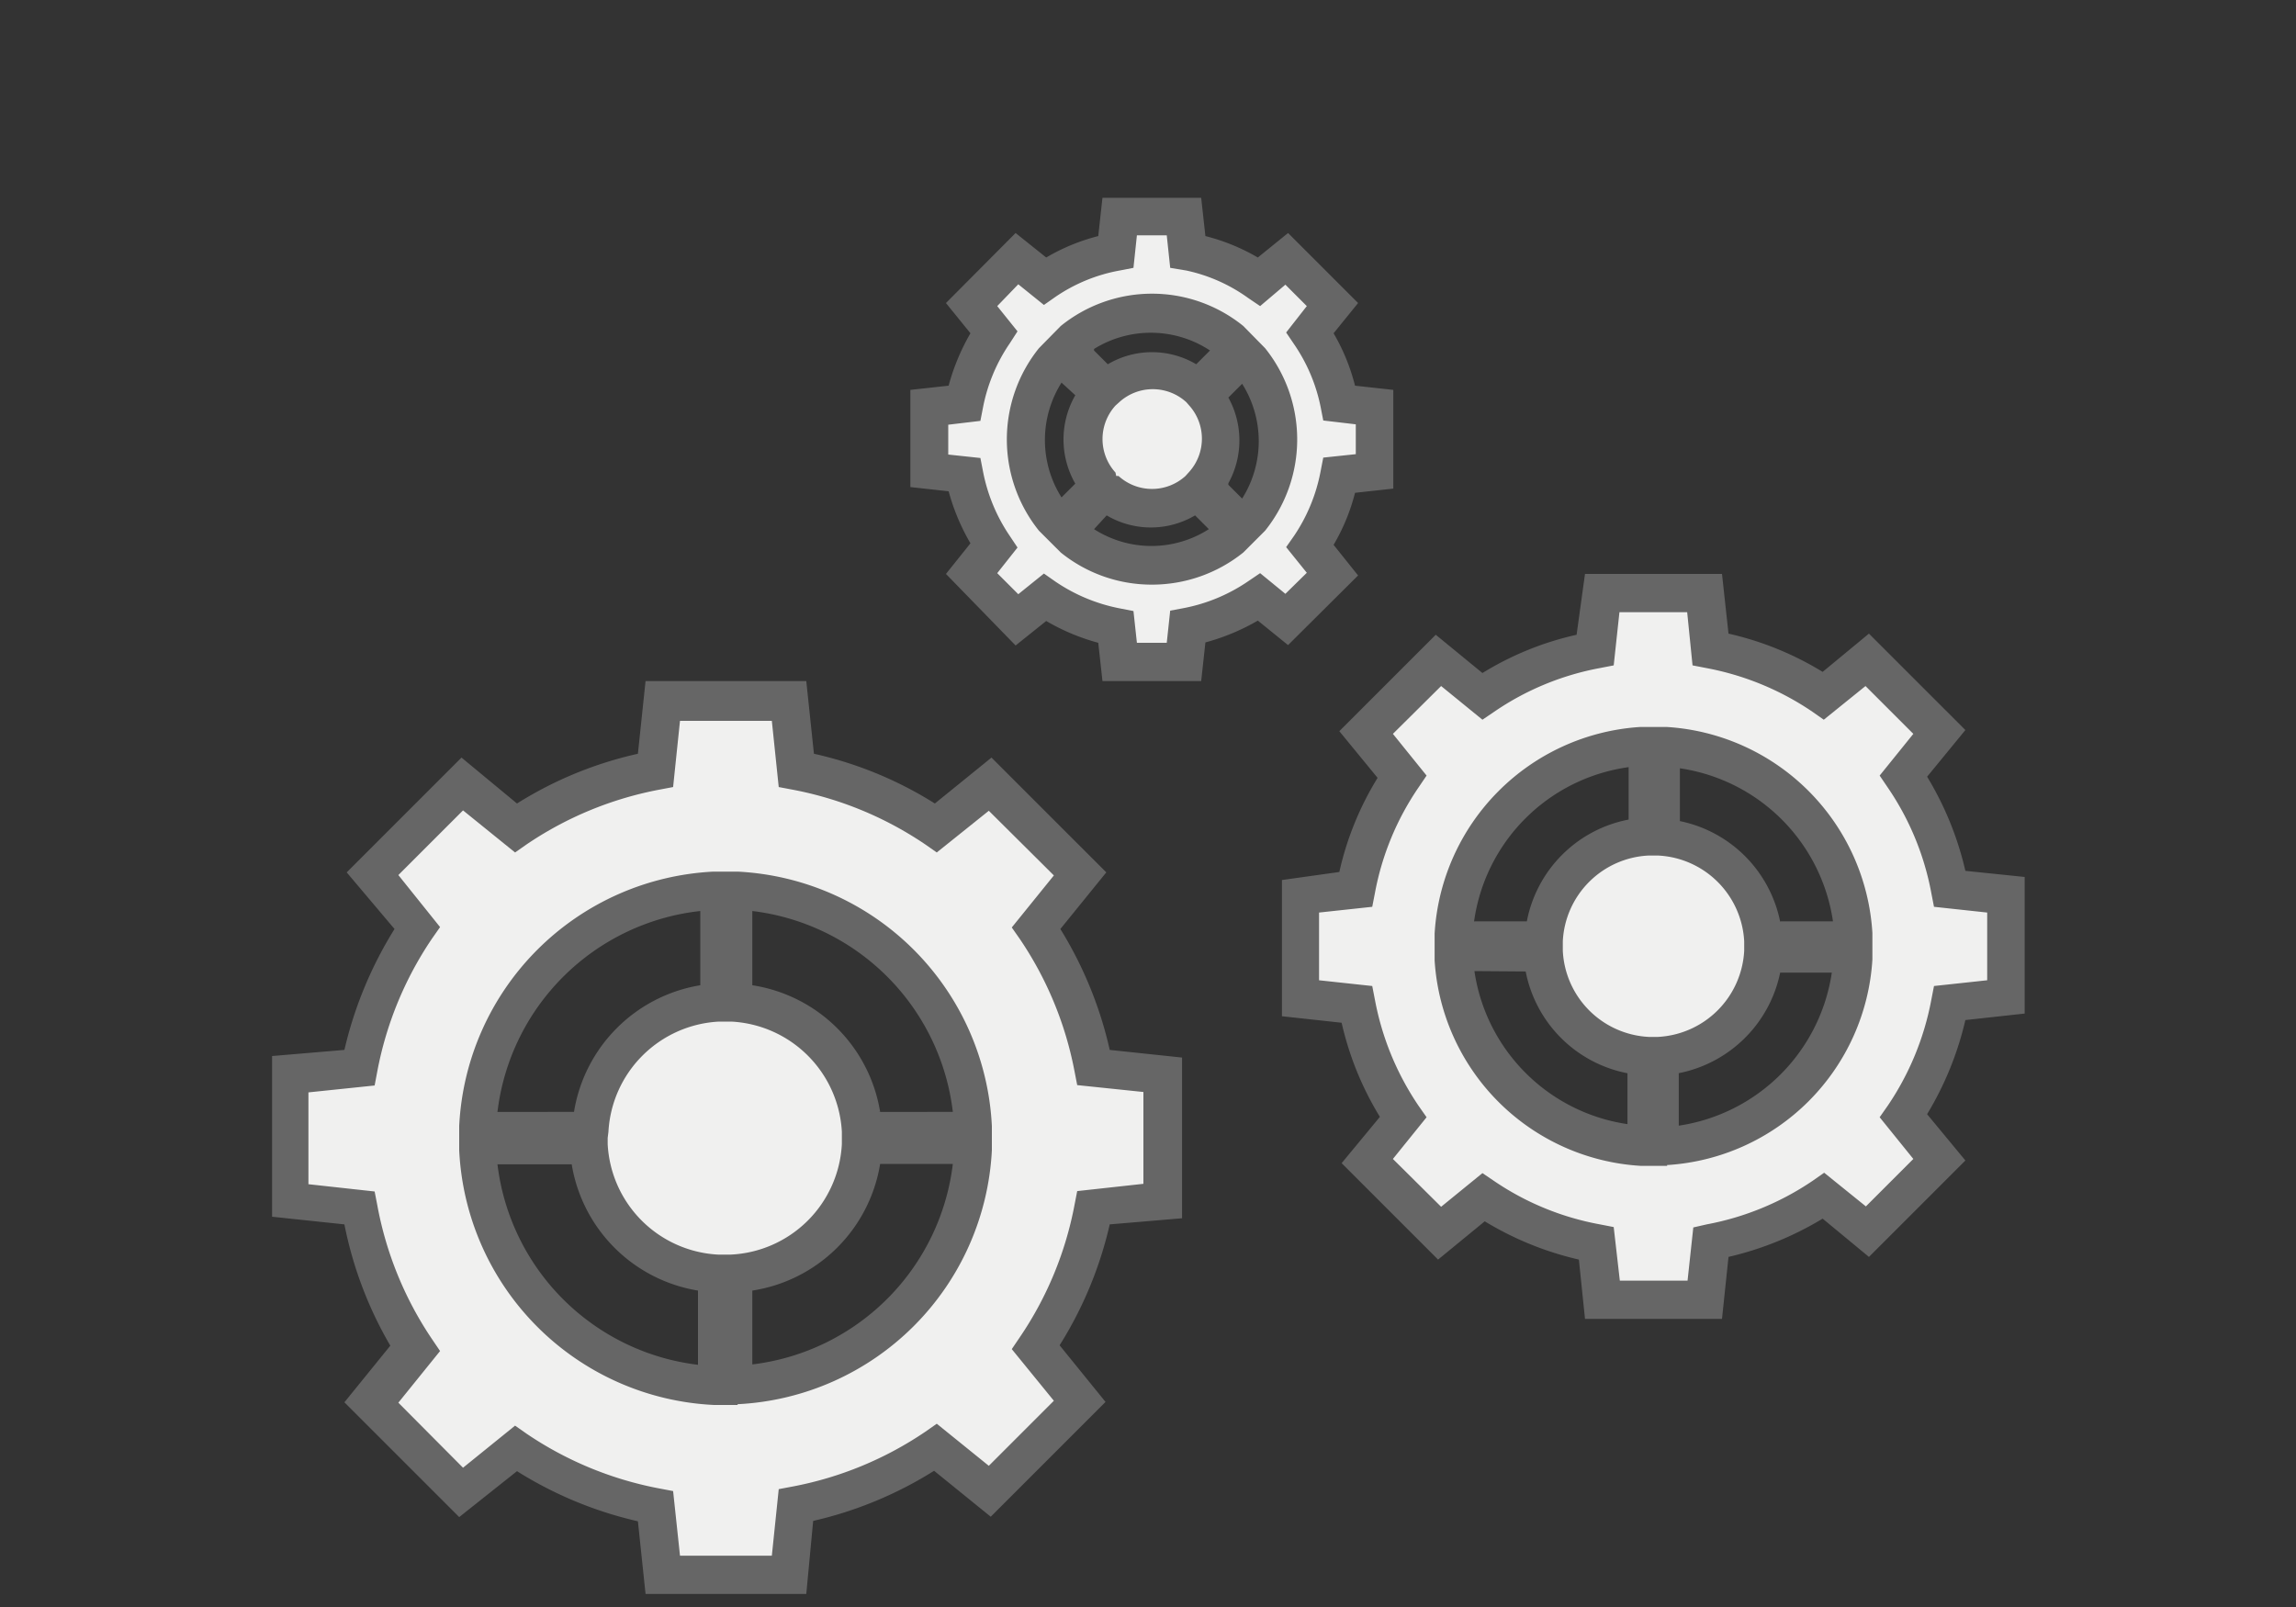 <svg id="レイヤー_1" data-name="レイヤー 1" xmlns="http://www.w3.org/2000/svg" viewBox="0 0 60 42">
  <rect x="0" y="0" width="60" height="42" fill="#333333" stroke="none"/>
  <defs>
    <style>
      .cls-1 {
        fill: #f0f0ef;
      }

      .cls-2 {
        fill: #666;
      }
    </style>
  </defs>
  <g>
    <g>
      <path class="cls-1" d="M30.38,31.39v-3.3l-1.81-.19a9.59,9.59,0,0,0-1.51-3.65l1.15-1.41-2.33-2.33-1.42,1.14a9.75,9.75,0,0,0-3.65-1.51l-.19-1.81h-3.3l-.19,1.81a9.75,9.75,0,0,0-3.65,1.51l-1.42-1.14L9.73,22.84l1.15,1.41A9.59,9.59,0,0,0,9.37,27.9l-1.81.19v3.3l1.81.19a9.59,9.59,0,0,0,1.51,3.65L9.73,36.65,12.06,39l1.42-1.14a9.73,9.73,0,0,0,3.65,1.5l.19,1.82h3.3l.19-1.82a9.73,9.73,0,0,0,3.65-1.5L25.88,39l2.33-2.33-1.15-1.42a9.59,9.59,0,0,0,1.51-3.65Zm-4.94-1.83H22.51a3.53,3.53,0,0,0-3.35-3.36V23.28A6.47,6.47,0,0,1,25.44,29.56Zm-6.66-6.28V26.2a3.53,3.53,0,0,0-3.35,3.36H12.5A6.47,6.47,0,0,1,18.78,23.28ZM12.5,29.93h2.93a3.55,3.55,0,0,0,3.35,3.36v2.92A6.48,6.48,0,0,1,12.5,29.93Zm6.66,6.28V33.29a3.55,3.55,0,0,0,3.35-3.36h2.93A6.48,6.48,0,0,1,19.16,36.21Z"/>
      <path class="cls-2" d="M21.07,41.66h-4.2l-.2-1.9a10.21,10.21,0,0,1-3.16-1.31L12,39.65l-3-3,1.2-1.48A10.21,10.21,0,0,1,9,32l-1.89-.2v-4.2L9,27.44a10.42,10.42,0,0,1,1.31-3.16L9.06,22.8l3-3L13.51,21a10.05,10.05,0,0,1,3.16-1.3l.2-1.9h4.2l.2,1.9A10,10,0,0,1,24.43,21l1.48-1.2,3,3-1.2,1.48A10.32,10.32,0,0,1,29,27.44l1.89.2v4.2L29,32a10.21,10.21,0,0,1-1.31,3.16l1.2,1.48-3,3-1.48-1.2a10.21,10.21,0,0,1-3.16,1.31Zm-3.3-1h2.4l.18-1.74.37-.07a9.24,9.24,0,0,0,3.46-1.43l.3-.21,1.36,1.1,1.7-1.7-1.1-1.35.21-.31a9.18,9.18,0,0,0,1.43-3.46l.07-.36,1.73-.19v-2.4l-1.73-.18L28.08,28a9.24,9.24,0,0,0-1.43-3.46l-.21-.3,1.1-1.36-1.7-1.69-1.36,1.09-.3-.21a9.24,9.24,0,0,0-3.46-1.43l-.37-.07-.18-1.73h-2.4l-.18,1.73-.37.07a9.24,9.24,0,0,0-3.46,1.43l-.3.21L12.1,21.18l-1.69,1.69,1.09,1.36-.21.3A9.24,9.24,0,0,0,9.86,28l-.07.37-1.73.18v2.4l1.73.19.07.36A9.24,9.24,0,0,0,11.29,35l.21.31-1.09,1.35,1.69,1.7,1.36-1.1.3.21a9.24,9.24,0,0,0,3.46,1.43l.37.07Zm1.51-3.94h-.62v0A7,7,0,0,1,12,30.06h0v-.63h0a7,7,0,0,1,6.65-6.65v0h.62v0a7,7,0,0,1,6.65,6.65h0v.63h0a7,7,0,0,1-6.65,6.64Zm.38-3v1.94a6,6,0,0,0,5.24-5.24H23A4,4,0,0,1,19.66,33.73ZM13,30.43a6,6,0,0,0,5.24,5.24V33.73a4,4,0,0,1-3.3-3.3Zm2.88-.69v.16a3.05,3.05,0,0,0,2.89,2.89h.32A3.05,3.05,0,0,0,22,29.9v-.32a3.05,3.05,0,0,0-2.89-2.88h-.32a3.05,3.05,0,0,0-2.89,2.88Zm7-.68H24.9a6,6,0,0,0-5.24-5.25v1.94A4,4,0,0,1,23,29.06Zm-9.92,0H15a4,4,0,0,1,3.3-3.31V23.81A6,6,0,0,0,13,29.06Z"/>
    </g>
    <g>
      <path class="cls-1" d="M52.44,26.07V23.4L51,23.25a8,8,0,0,0-1.22-2.95l.92-1.15L48.8,17.26l-1.15.93A7.76,7.76,0,0,0,44.7,17l-.16-1.47H41.87L41.72,17a7.63,7.63,0,0,0-2.95,1.22l-1.15-.93-1.89,1.89.93,1.15a7.63,7.63,0,0,0-1.22,2.95L34,23.4v2.67l1.47.16a7.76,7.76,0,0,0,1.22,2.95l-.93,1.15,1.89,1.88,1.15-.92a8,8,0,0,0,2.95,1.22L41.87,34h2.67l.16-1.46a8.1,8.1,0,0,0,2.95-1.22l1.15.92,1.88-1.88-.92-1.15A8.1,8.1,0,0,0,51,26.23Zm-4-1.48H46.08a2.88,2.88,0,0,0-2.72-2.72V19.5A5.24,5.24,0,0,1,48.44,24.59Zm-5.38-5.08v2.36a2.88,2.88,0,0,0-2.72,2.72H38A5.21,5.21,0,0,1,43.06,19.51ZM38,24.89h2.36a2.88,2.88,0,0,0,2.72,2.72V30A5.22,5.22,0,0,1,38,24.89ZM43.36,30V27.61a2.88,2.88,0,0,0,2.72-2.72h2.36A5.24,5.24,0,0,1,43.36,30Z"/>
      <path class="cls-2" d="M45,34.47H41.42l-.16-1.55a8.32,8.32,0,0,1-2.46-1l-1.22,1-2.52-2.52,1-1.21a8.14,8.14,0,0,1-1-2.46l-1.56-.17V23L35,22.79a8,8,0,0,1,1-2.46l-1-1.22,2.52-2.52,1.22,1a8,8,0,0,1,2.46-1L41.42,15H45l.17,1.56a8.14,8.14,0,0,1,2.46,1l1.21-1,2.52,2.52-1,1.22a8.32,8.32,0,0,1,1,2.46l1.55.16v3.57l-1.55.17a8.43,8.43,0,0,1-1,2.46l1,1.21-2.52,2.52-1.21-1a8.43,8.43,0,0,1-2.46,1Zm-2.67-1h1.77l.15-1.39L44.6,32a7.33,7.33,0,0,0,2.77-1.14l.3-.21,1.09.88L50,30.29l-.88-1.09.21-.3a7.33,7.33,0,0,0,1.14-2.77l.07-.36,1.39-.15V23.85l-1.39-.15-.07-.36a7.22,7.22,0,0,0-1.14-2.76l-.21-.31L50,19.18l-1.25-1.25-1.09.88-.3-.21a7.33,7.33,0,0,0-2.77-1.14l-.36-.07L44.09,16H42.32l-.15,1.39-.36.07a7.22,7.22,0,0,0-2.76,1.14l-.31.21-1.08-.88L36.4,19.18l.88,1.09-.21.31a7.22,7.22,0,0,0-1.14,2.76l-.07.36-1.39.15v1.77l1.39.15.07.36a7.33,7.33,0,0,0,1.14,2.77l.21.3-.88,1.09,1.26,1.25,1.08-.88.31.21A7.22,7.22,0,0,0,41.81,32l.36.07Zm1.24-3h-.7v0a5.74,5.74,0,0,1-5.38-5.37h0v-.7h0A5.75,5.75,0,0,1,42.86,19v0h.7v0a5.74,5.74,0,0,1,5.37,5.38h0v.7h0a5.73,5.73,0,0,1-5.37,5.37Zm.3-2.43v1.38a4.75,4.75,0,0,0,4-4H46.52A3.37,3.37,0,0,1,43.86,28.05Zm-5.34-2.66a4.74,4.74,0,0,0,4,4V28.05a3.36,3.36,0,0,1-2.66-2.66Zm2.31-.65v.12a2.37,2.37,0,0,0,2.24,2.25h.25a2.38,2.38,0,0,0,2.25-2.25v-.25a2.37,2.37,0,0,0-2.25-2.24h-.25a2.36,2.36,0,0,0-2.24,2.24Zm5.69-.65H47.9a4.74,4.74,0,0,0-4-4v1.38A3.36,3.36,0,0,1,46.52,24.09Zm-8,0H39.9a3.35,3.35,0,0,1,2.66-2.66V20.05A4.73,4.73,0,0,0,38.52,24.09Z"/>
    </g>
    <g>
      <path class="cls-1" d="M35.93,12.32V10.64l-.93-.1a4.81,4.81,0,0,0-.77-1.86L34.82,8,33.63,6.76l-.73.59A4.81,4.81,0,0,0,31,6.58l-.1-.93H29.26l-.1.93a4.88,4.88,0,0,0-1.86.77l-.72-.59L25.39,8l.58.73a4.81,4.81,0,0,0-.77,1.86l-.92.1v1.68l.92.1A4.88,4.88,0,0,0,26,14.28l-.58.72,1.19,1.19.72-.58a5,5,0,0,0,1.86.77l.1.92h1.68l.1-.92a5,5,0,0,0,1.86-.77l.73.58L34.82,15l-.59-.72A4.88,4.88,0,0,0,35,12.42Zm-4.62-2.19a1.81,1.81,0,0,0-2.42,0L27.84,9.08a3.28,3.28,0,0,1,4.53,0ZM27.7,9.21l1.06,1.06a1.81,1.81,0,0,0,0,2.42L27.7,13.74A3.3,3.3,0,0,1,27.7,9.21Zm1.19,3.61a1.81,1.81,0,0,0,2.42,0l1.06,1.06a3.3,3.3,0,0,1-4.53,0Zm3.61.92-1.05-1.05a1.83,1.83,0,0,0,0-2.42L32.5,9.21A3.3,3.3,0,0,1,32.5,13.74Z"/>
      <path class="cls-2" d="M31.39,17.8H28.81l-.11-1a5.6,5.6,0,0,1-1.36-.57l-.8.64L24.72,15l.64-.8a5.6,5.6,0,0,1-.57-1.36l-1-.11V10.19l1-.11a5.67,5.67,0,0,1,.57-1.37l-.64-.79,1.82-1.83.8.64a5.2,5.2,0,0,1,1.36-.56l.11-1h2.58l.11,1a5.27,5.27,0,0,1,1.37.56l.79-.64,1.83,1.83-.64.79a5.27,5.27,0,0,1,.56,1.37l1,.11v2.58l-1,.11a5.2,5.2,0,0,1-.56,1.36l.64.8-1.83,1.82-.79-.64a5.67,5.67,0,0,1-1.37.57Zm-1.68-1h.78l.09-.84.37-.07a4.47,4.47,0,0,0,1.67-.7l.31-.21.66.54.56-.55-.54-.67.21-.3a4.5,4.5,0,0,0,.69-1.68l.07-.36.85-.09v-.78l-.85-.1-.07-.36A4.45,4.45,0,0,0,33.82,9l-.21-.31L34.15,8l-.56-.56L32.93,8l-.31-.21A4.3,4.3,0,0,0,31,7.07L30.58,7l-.09-.85h-.78L29.62,7l-.36.07a4.34,4.34,0,0,0-1.68.69l-.3.21-.67-.54L26.06,8l.53.66-.2.31a4.47,4.47,0,0,0-.7,1.67l-.07.36-.84.1v.78l.84.09.07.36a4.52,4.52,0,0,0,.7,1.68l.2.3-.53.67.55.55.67-.54.3.21a4.52,4.52,0,0,0,1.68.7l.36.07Zm.39-1.52a3.78,3.78,0,0,1-2.38-.84l0,0-.57-.57,0,0a3.81,3.81,0,0,1,0-4.77l0,0,.57-.58,0,0a3.79,3.79,0,0,1,4.77,0l0,0,.57.58,0,0a3.81,3.81,0,0,1,0,4.77l0,0-.57.57,0,0A3.81,3.81,0,0,1,30.1,15.28Zm-1.51-1.45a2.78,2.78,0,0,0,3,0l-.36-.36a2.27,2.27,0,0,1-2.31,0ZM27.74,10a2.81,2.81,0,0,0,0,3l.36-.36a2.32,2.32,0,0,1,0-2.31Zm4.36,2.67.36.36a2.81,2.81,0,0,0,0-3l-.36.36A2.32,2.32,0,0,1,32.1,12.63Zm-2.93-.23.06,0a1.3,1.3,0,0,0,1.75,0l.09-.1a1.3,1.3,0,0,0,0-1.75L31,10.51a1.3,1.3,0,0,0-1.75,0l-.1.09a1.3,1.3,0,0,0,0,1.75Zm-.58-3.28.36.36a2.27,2.27,0,0,1,2.31,0l.36-.36A2.81,2.81,0,0,0,28.59,9.12Z"/>
    </g>
  </g>
</svg>
